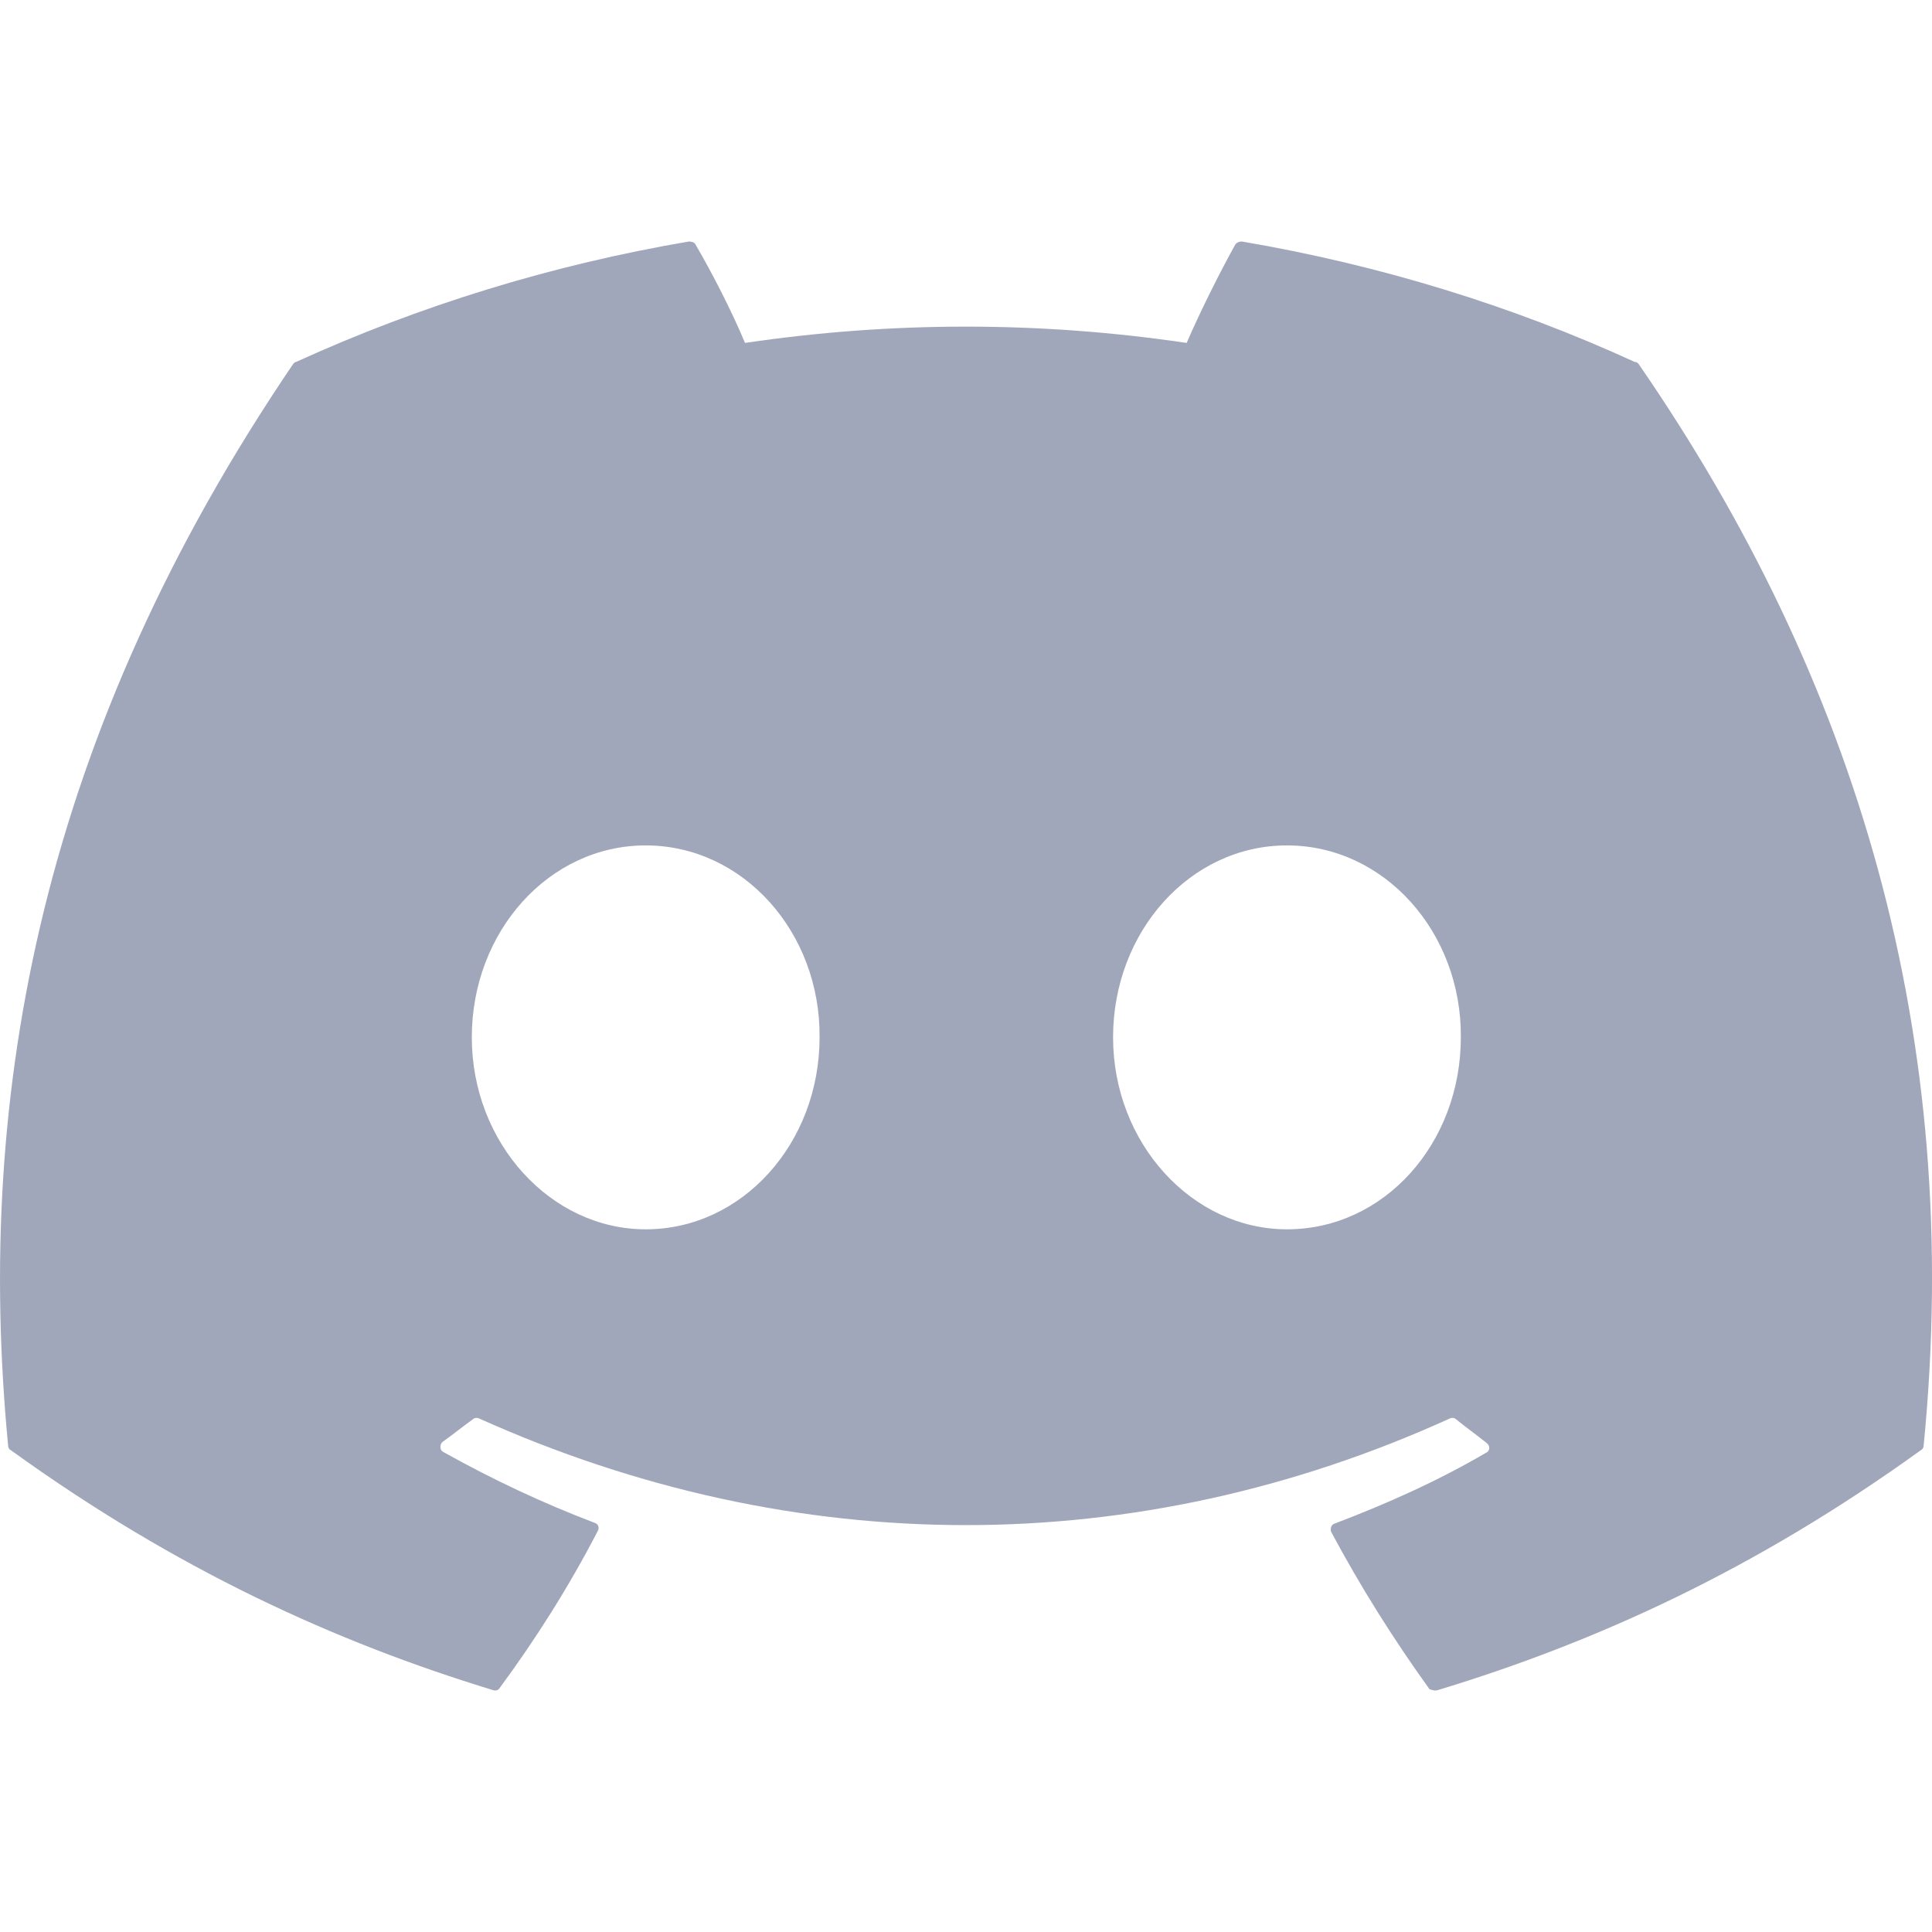 <svg width="24" height="24" viewBox="0 0 24 24" fill="none" xmlns="http://www.w3.org/2000/svg">
<path d="M20.307 4.496C18.787 3.799 17.141 3.292 15.427 3C15.412 3 15.397 3.002 15.383 3.008C15.369 3.014 15.357 3.023 15.347 3.034C15.141 3.405 14.901 3.889 14.741 4.26C12.923 3.99 11.074 3.99 9.255 4.26C9.095 3.877 8.855 3.405 8.638 3.034C8.627 3.011 8.592 3 8.558 3C6.844 3.292 5.209 3.799 3.678 4.496C3.667 4.496 3.655 4.507 3.644 4.518C0.535 9.096 -0.322 13.55 0.101 17.959C0.101 17.981 0.112 18.004 0.135 18.015C2.192 19.5 4.169 20.399 6.124 20.995C6.158 21.007 6.192 20.995 6.204 20.973C6.661 20.354 7.072 19.702 7.427 19.016C7.45 18.971 7.427 18.926 7.381 18.915C6.73 18.667 6.112 18.375 5.507 18.037C5.461 18.015 5.461 17.947 5.495 17.914C5.621 17.824 5.747 17.722 5.872 17.633C5.895 17.61 5.929 17.61 5.952 17.621C9.884 19.387 14.124 19.387 18.01 17.621C18.033 17.61 18.067 17.61 18.09 17.633C18.215 17.734 18.341 17.824 18.467 17.925C18.513 17.959 18.513 18.026 18.456 18.049C17.861 18.397 17.233 18.678 16.581 18.926C16.535 18.937 16.524 18.993 16.535 19.027C16.901 19.713 17.313 20.366 17.758 20.984C17.793 20.995 17.827 21.007 17.861 20.995C19.827 20.399 21.804 19.5 23.861 18.015C23.884 18.004 23.896 17.981 23.896 17.959C24.399 12.864 23.061 8.444 20.353 4.518C20.341 4.507 20.33 4.496 20.307 4.496ZM8.021 15.271C6.844 15.271 5.861 14.202 5.861 12.886C5.861 11.57 6.821 10.502 8.021 10.502C9.232 10.502 10.193 11.582 10.181 12.886C10.181 14.202 9.221 15.271 8.021 15.271ZM15.987 15.271C14.81 15.271 13.827 14.202 13.827 12.886C13.827 11.57 14.787 10.502 15.987 10.502C17.198 10.502 18.158 11.582 18.147 12.886C18.147 14.202 17.198 15.271 15.987 15.271Z" fill="#A1A7BB"/>
</svg>
